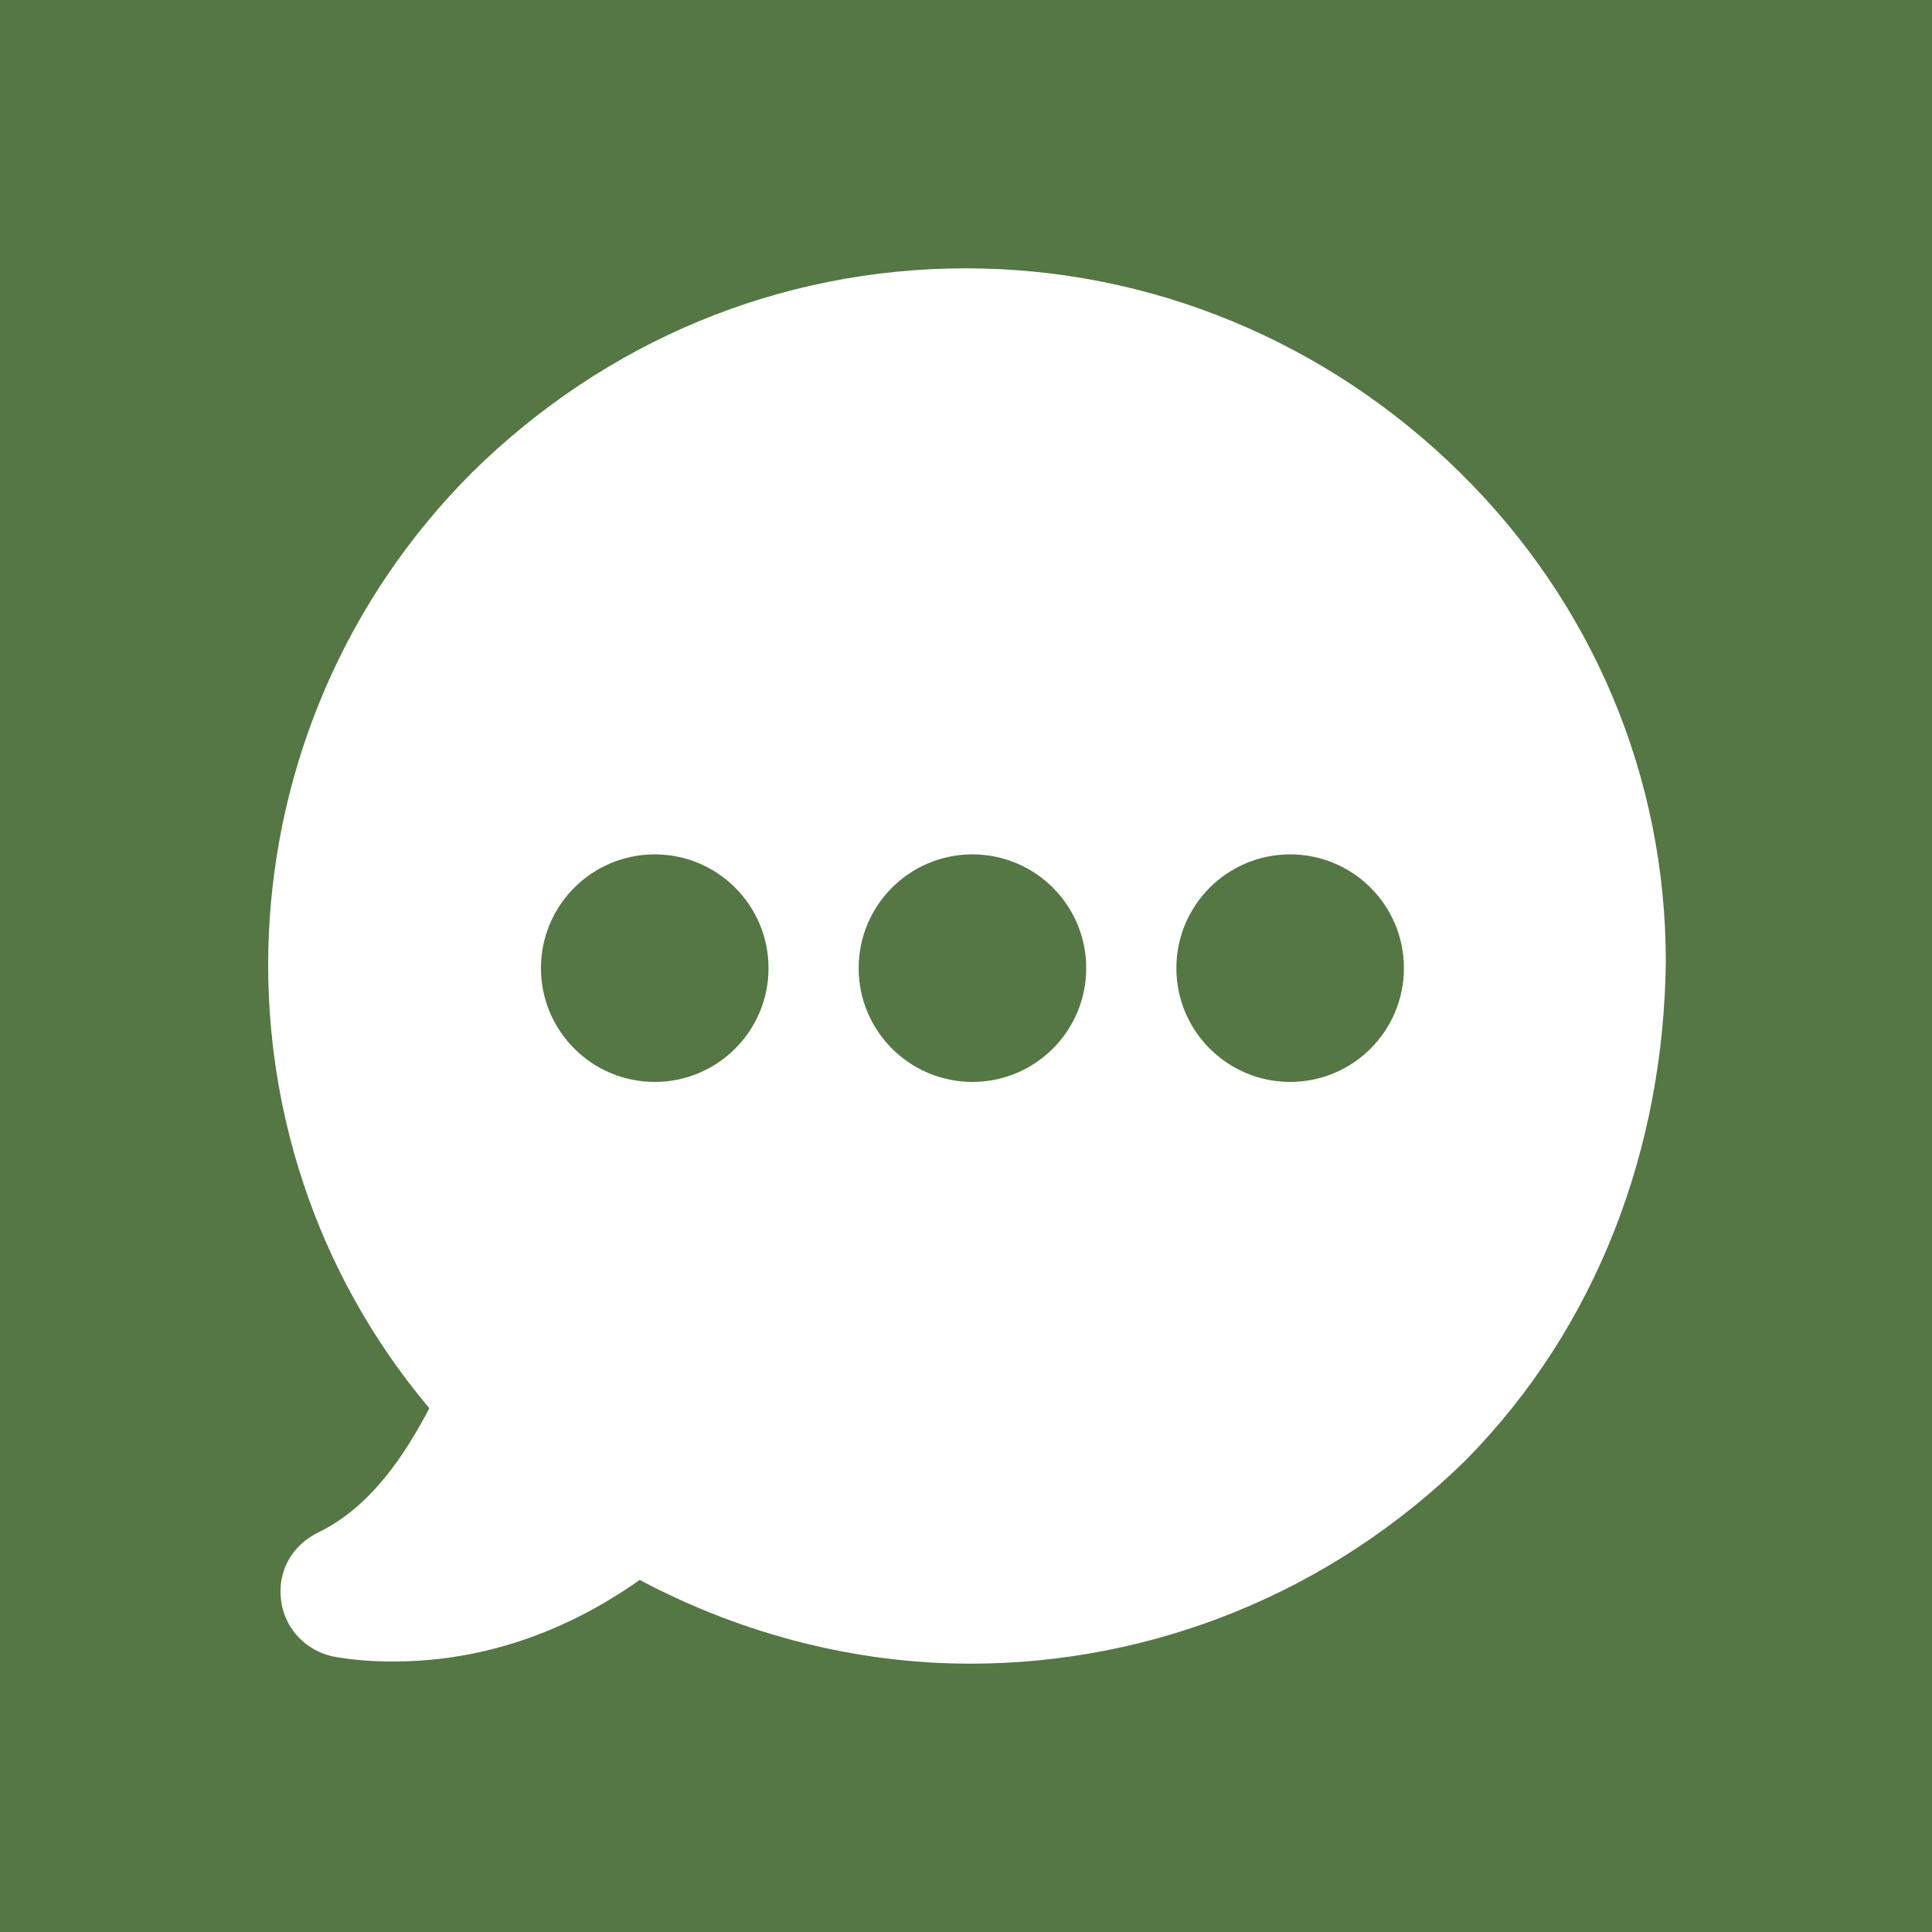 <?xml version="1.0" encoding="utf-8"?>
<!-- Generator: Adobe Illustrator 27.0.1, SVG Export Plug-In . SVG Version: 6.00 Build 0)  -->
<svg version="1.1" id="Capa_1" xmlns="http://www.w3.org/2000/svg" xmlns:xlink="http://www.w3.org/1999/xlink" x="0px" y="0px"
	 viewBox="0 0 90 90" style="enable-background:new 0 0 90 90;" xml:space="preserve">
<style type="text/css">
	.st0{fill:#547744;}
</style>
<g>
	<ellipse class="st0" cx="45.3" cy="45.1" rx="5.3" ry="5.3"/>
	<ellipse class="st0" cx="30.5" cy="45.1" rx="5.3" ry="5.3"/>
	<path class="st0" d="M0,0v90h90V0H0z M68.3,68c-6.3,6.2-14.6,9.5-23.1,9.5c-5.2,0-10.5-1.3-15.4-3.9c-4.4,3.1-8.5,3.8-11.5,3.8
		c-1.1,0-2-0.1-2.6-0.2c-1.3-0.2-2.4-1.2-2.6-2.6c-0.2-1.4,0.5-2.6,1.7-3.2c2.5-1.2,4.1-3.7,5.2-5.8C9.3,52.9,10.1,33.9,22,22
		c6.2-6.1,14.3-9.5,23-9.5c8.6,0,16.8,3.4,23,9.5s9.6,14.2,9.6,22.8C77.5,53.5,74.4,61.8,68.3,68z"/>
	<ellipse class="st0" cx="60.1" cy="45.1" rx="5.3" ry="5.3"/>
</g>
</svg>
